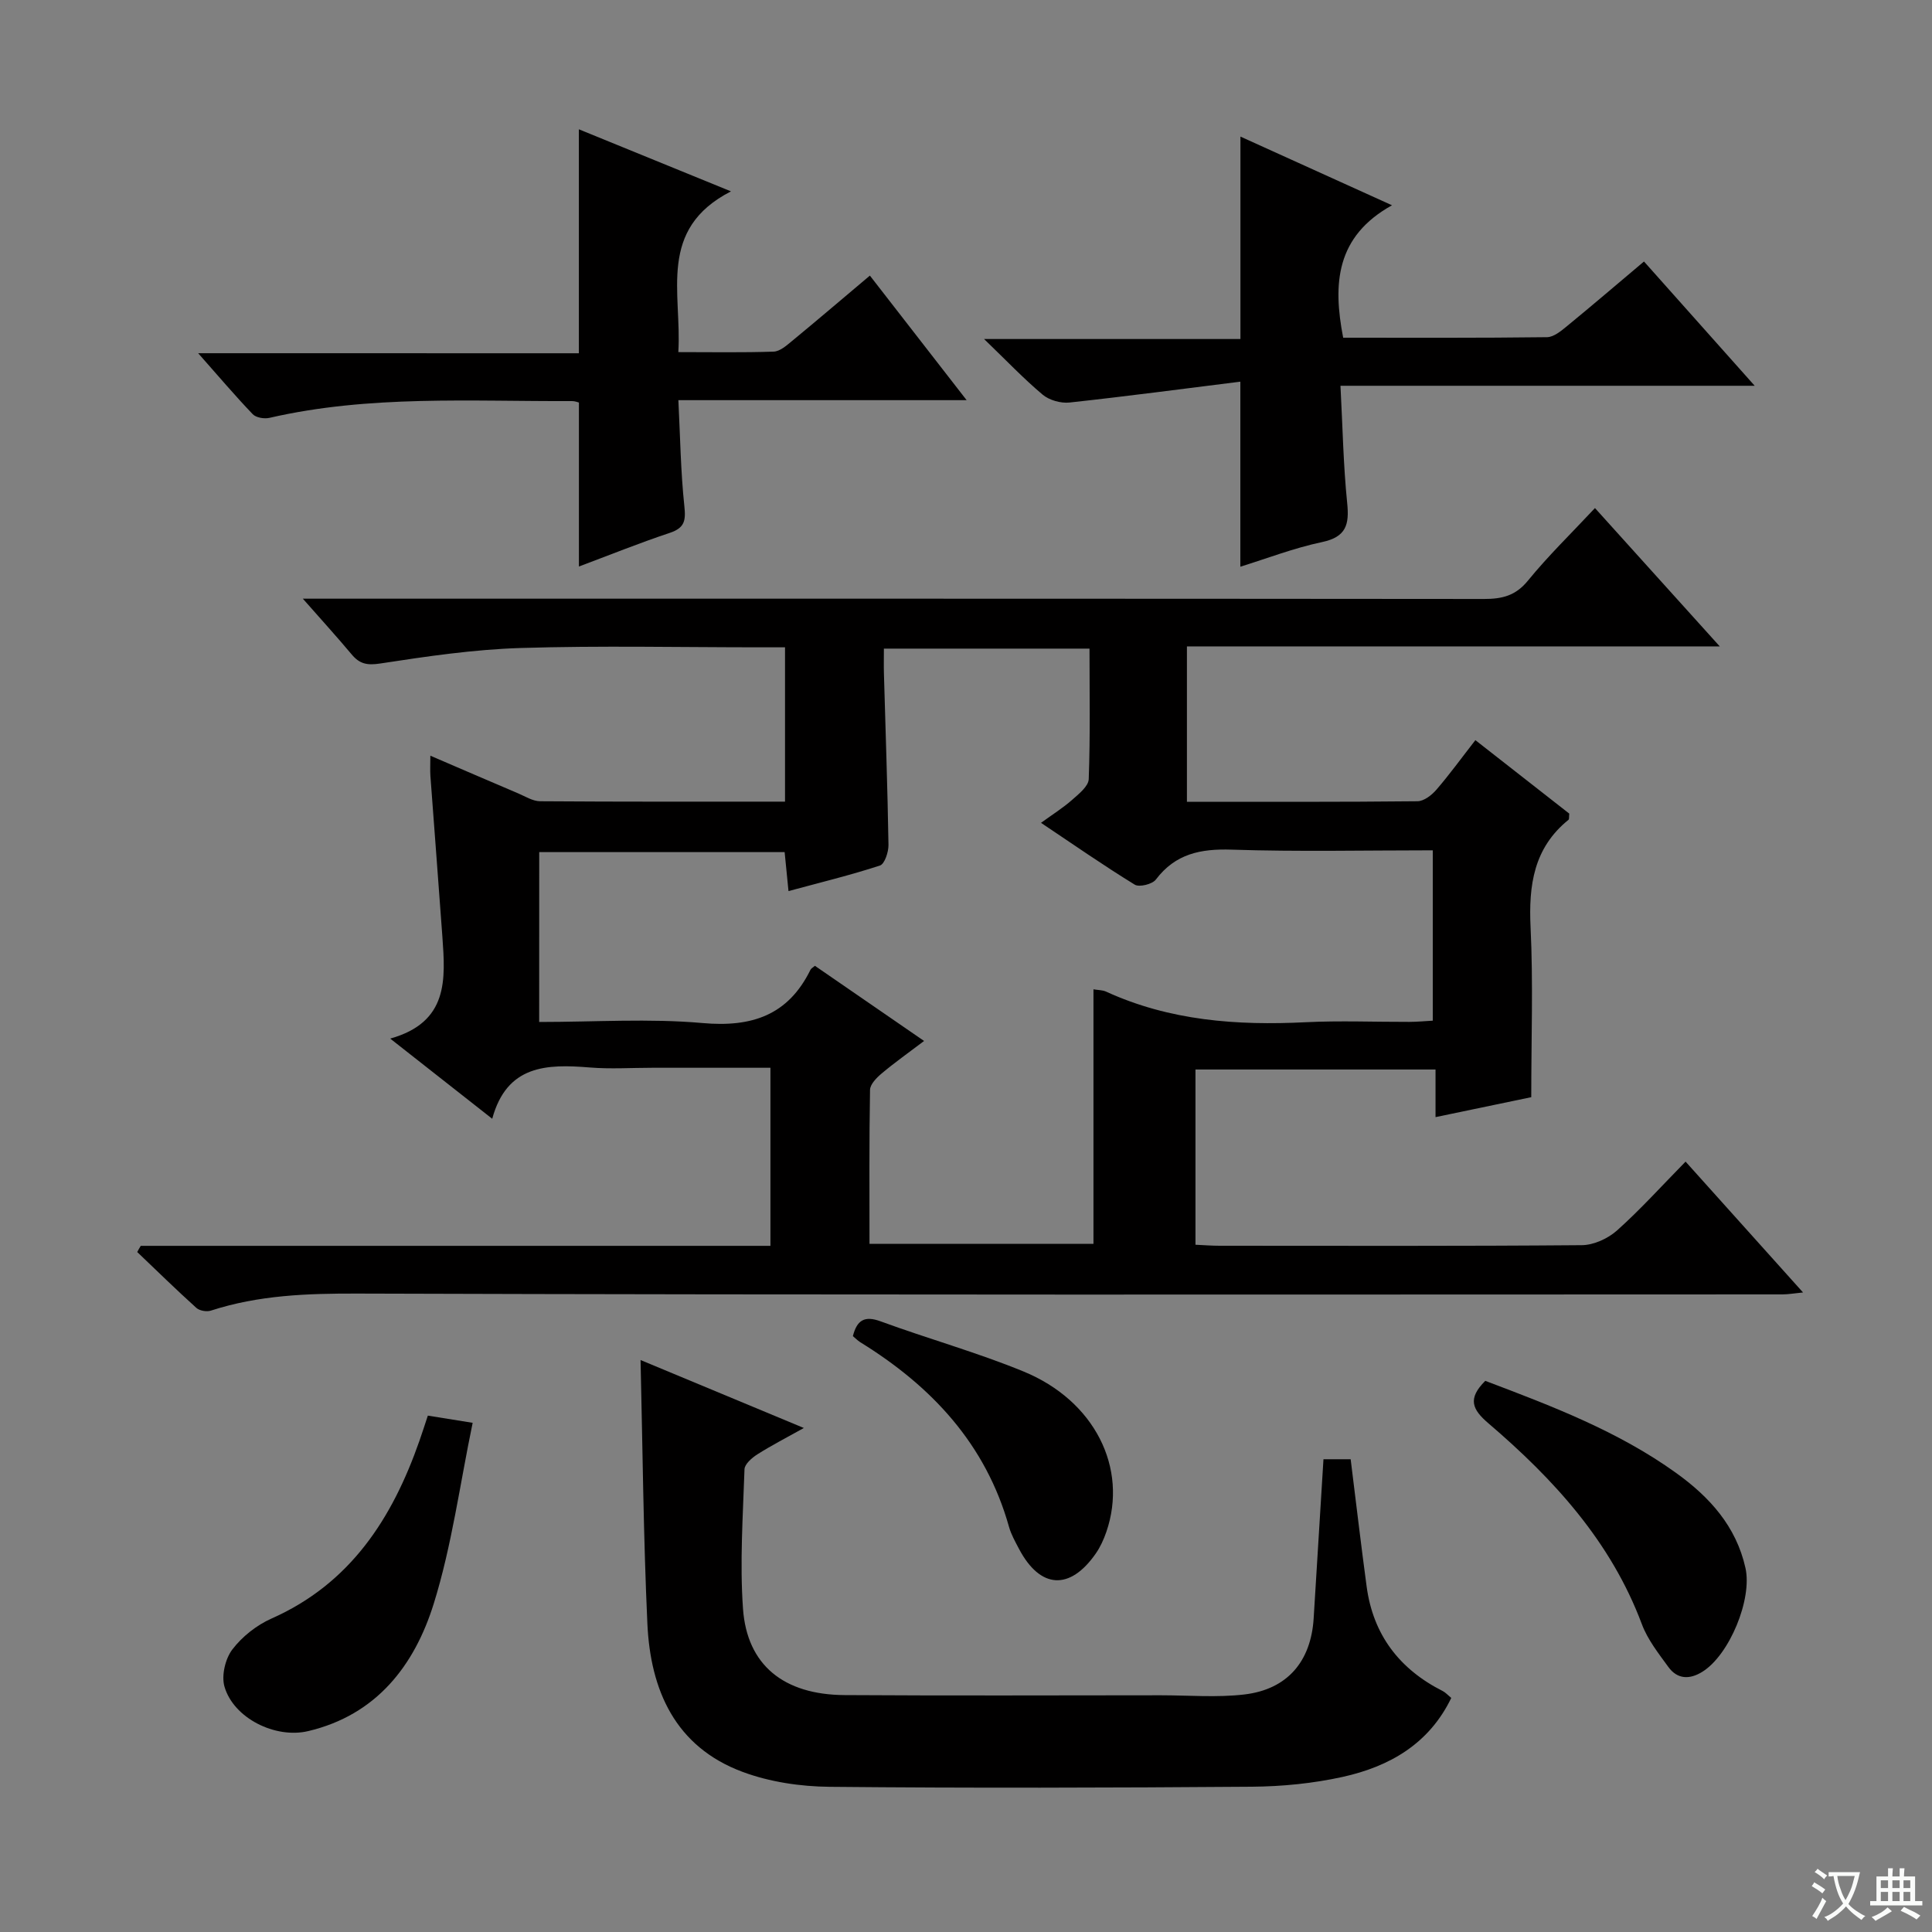 <svg enable-background="new 0 0 400 400" viewBox="0 0 400 400" xmlns="http://www.w3.org/2000/svg"><rect x="0" y="0" width="400" height="400" fill="#808080" stroke="none"/><path d="m377.9 391.2c-.2.3-.4.5-.6.8-.7-.6-1.4-1-2.2-1.5.2-.3.4-.5.5-.8.6.4 1.4.8 2.3 1.5zm-1.8 6.1c-.2-.2-.5-.4-.9-.6.4-.6.8-1.2 1.2-1.9s.7-1.3.9-1.9c.3.3.5.5.8.7-.7 1.3-1.4 2.6-2 3.7zm2.2-9c-.3.3-.5.5-.6.8-.6-.6-1.3-1.1-2-1.5.3-.3.5-.5.6-.7.6.5 1.3.9 2 1.4zm.3.2v-.9h2 4.5c-.3 1.3-.6 2.5-1 3.6s-.9 2.1-1.4 3c.4.5 1 1 1.6 1.4s1.2.8 1.9 1.1c-.3.2-.5.4-.8.8-.4-.3-1-.7-1.6-1.2s-1.2-1.1-1.6-1.6c-.5.6-1.1 1.1-1.7 1.6s-1.4.9-2.1 1.4c-.1-.3-.3-.5-.7-.8.6-.2 1.2-.5 1.9-1s1.4-1.1 2-1.8c-.5-.8-.9-1.6-1.2-2.5s-.6-2-.8-3.2c-.4.1-.7.1-1 .1zm2.5 2.7c.3 1 .7 1.7 1 2.2.3-.5.6-1.1 1-2s.6-1.9.9-3h-3.2-.4c.1.9.3 1.8.7 2.8z" fill="#fafbfa"/><path d="m396.5 388.5v1.5 3.6h1.5v.9c-.4 0-1 0-1.7 0h-7.9c-.5 0-.9 0-1.2 0v-.9h1.3v-3.5c0-.7 0-1.2 0-1.6h2.4c0-.8 0-1.4 0-1.7h1c0 .3-.1.8-.1 1.7h1.5c0-.8 0-1.4 0-1.7h1c0 .3-.1.9-.1 1.7zm-8.2 9.2c-.2-.3-.5-.5-.8-.8.8-.3 1.4-.6 1.9-.9s1-.7 1.4-1.1c.3.3.6.5.9.8-1.6 1-2.8 1.6-3.4 2zm2.6-6.8v-1.6h-1.5v1.6zm0 2.7v-1.9h-1.5v1.9zm2.4-2.7v-1.6h-1.5v1.6zm0 2.7v-1.9h-1.5v1.9zm.2 2 .7-.8c.4.2.9.5 1.6.8s1.3.7 1.8 1c-.3.3-.5.5-.8.8-.4-.3-1.5-1-3.3-1.8zm2-4.7v-1.6h-1.4v1.6zm0 2.7v-1.9h-1.4v1.9z" fill="#fafbfa"/><g fill="#010000"><path d="m29.14 257.94h130.37c0-12.25 0-24.28 0-36.87-8.19 0-16.3 0-24.42 0-4.33 0-8.69.29-12.99-.06-8.89-.73-17.16-.54-20.19 10.62-7.17-5.64-13.65-10.73-21.12-16.6 12.13-3.4 11.42-12.3 10.8-21.1-.79-11.1-1.67-22.19-2.48-33.28-.08-1.13-.01-2.28-.01-4.19 6.33 2.72 12.2 5.26 18.09 7.76 1.52.64 3.09 1.66 4.64 1.67 16.8.12 33.59.08 50.7.08 0-10.63 0-20.89 0-31.95-1.73 0-3.47 0-5.22 0-16.5 0-33.01-.37-49.49.14-9.73.3-19.45 1.73-29.09 3.21-2.73.42-4.28.09-5.93-1.89-3.06-3.65-6.27-7.18-10.1-11.53h6.6c79.33 0 158.65-.02 237.98.06 3.73 0 6.51-.67 9.05-3.78 4.18-5.13 8.96-9.77 13.89-15.04 8.52 9.44 16.82 18.64 25.84 28.64-37.33 0-73.67 0-110.32 0v32.17c16.12 0 31.92.06 47.73-.11 1.34-.01 2.96-1.27 3.93-2.4 2.71-3.14 5.15-6.51 8.06-10.25 6.64 5.2 13.11 10.26 19.44 15.21-.08.68.01 1.14-.16 1.28-7.21 5.83-8.27 13.55-7.85 22.28.55 11.43.14 22.9.14 35.15-5.74 1.2-12.47 2.6-19.82 4.13 0-3.41 0-6.45 0-9.86-16.8 0-33.05 0-49.7 0v36.28c1.74.08 3.36.21 4.99.21 25 .01 50 .09 74.99-.12 2.47-.02 5.4-1.36 7.28-3.03 4.83-4.31 9.18-9.15 14.21-14.27 8.17 9.1 16 17.82 24.32 27.09-1.84.18-3.06.4-4.27.4-98.33.02-196.65.14-294.98-.17-10.41-.03-20.48.31-30.39 3.53-.87.28-2.34.03-3-.56-4.17-3.76-8.18-7.69-12.25-11.57.22-.43.47-.85.73-1.28zm82.49-46.35c11.59 0 22.78-.76 33.81.22 10.22.91 17.73-1.6 22.36-11.03.13-.27.48-.44.92-.82 7.4 5.1 14.84 10.22 22.6 15.56-3.27 2.48-6.12 4.49-8.78 6.73-1.05.88-2.39 2.24-2.41 3.4-.19 10.61-.11 21.22-.11 31.88h46.37c0-17.76 0-35.11 0-52.7.99.17 1.87.14 2.58.46 13.19 6.05 27.12 7.06 41.37 6.35 7.15-.35 14.32-.05 21.49-.07 1.61-.01 3.22-.16 4.81-.25 0-11.94 0-23.37 0-35.27-14.08 0-27.88.31-41.65-.14-6.41-.21-11.63.84-15.68 6.19-.73.97-3.43 1.63-4.37 1.06-6.46-3.97-12.7-8.31-19.41-12.8 2.44-1.77 4.56-3.1 6.41-4.73 1.4-1.24 3.42-2.83 3.47-4.33.33-8.95.16-17.91.16-27.01-14.45 0-28.33 0-42.57 0 0 1.95-.04 3.59.01 5.22.33 11.8.75 23.61.94 35.41.02 1.47-.79 3.96-1.77 4.28-6.12 2-12.4 3.52-18.93 5.29-.3-3.08-.56-5.63-.8-8.07-17.15 0-33.87 0-50.81 0-.01 11.68-.01 22.97-.01 35.17z"/><path d="m132.62 281.58c11.19 4.66 22.04 9.17 33.81 14.07-3.67 2.05-6.74 3.62-9.63 5.46-1.12.71-2.62 2.01-2.66 3.08-.32 9.63-.99 19.31-.31 28.88.83 11.68 8.44 17.81 21.04 17.88 21.82.14 43.64.05 65.46.04 5.78 0 11.62.5 17.32-.17 8.91-1.06 13.78-6.86 14.33-15.77.66-10.9 1.34-21.8 2.03-32.93h5.63c1.12 9 2.14 17.69 3.31 26.37 1.35 10.01 6.81 17.11 15.76 21.63.57.29 1.03.82 1.76 1.42-4.61 9.54-12.82 14.21-22.49 16.35-6.12 1.35-12.51 1.98-18.78 2.03-29.15.22-58.3.3-87.45.02-6.04-.06-12.4-1-18.03-3.1-13.94-5.2-19.07-16.91-19.69-30.74-.82-17.93-.97-35.87-1.41-54.52z"/><path d="m256.8 117.33c0-12.54 0-24.72 0-38.31-11.79 1.47-23.57 3.04-35.38 4.32-1.8.19-4.18-.48-5.55-1.63-3.92-3.29-7.47-7.03-12.13-11.52h53.08c0-14.18 0-27.85 0-41.91 9.8 4.44 19.95 9.04 31.38 14.22-11.62 6.45-12.28 16.23-10.11 27.42 14 0 28.11.07 42.21-.11 1.41-.02 2.95-1.32 4.18-2.33 5.27-4.32 10.44-8.75 15.89-13.34 7.54 8.47 14.91 16.74 22.92 25.73-28.96 0-57.12 0-85.76 0 .45 8.5.59 16.42 1.39 24.28.46 4.48-.21 7.02-5.2 8.08-5.8 1.22-11.4 3.39-16.92 5.1z"/><path d="m119.85 73.14c0-15.65 0-30.7 0-46.37 9.89 4.03 20.01 8.17 31.49 12.85-15.31 7.86-10.14 20.99-10.9 33.28 6.88 0 13.31.12 19.73-.1 1.28-.04 2.64-1.23 3.75-2.15 5.26-4.33 10.44-8.76 16.18-13.59 6.59 8.48 13.02 16.76 20.03 25.79-20.3 0-39.56 0-59.68 0 .38 7.58.48 14.81 1.24 21.96.32 3 .05 4.49-3.03 5.52-6.4 2.13-12.67 4.67-18.8 6.96 0-11.47 0-22.53 0-33.95-.22-.05-.83-.31-1.43-.3-20.93.09-41.95-1.29-62.63 3.47-1.07.25-2.78-.03-3.47-.75-3.66-3.82-7.09-7.87-11.3-12.63 26.88.01 52.88.01 78.82.01z"/><path d="m88.58 293.09c2.81.45 5.37.87 9.28 1.49-2.65 12.73-4.31 25.41-8.06 37.45-3.98 12.77-11.84 23.04-26.01 26.38-6.81 1.61-15.44-2.69-17.32-9.23-.65-2.27.17-5.75 1.63-7.67 2.03-2.67 5.02-5.03 8.1-6.4 16.33-7.24 24.99-20.69 30.62-36.75.59-1.68 1.14-3.39 1.76-5.27z"/><path d="m307.51 285.89c13.8 5.22 27.48 10.42 39.5 19.06 6.92 4.97 12.44 11.03 14.37 19.69 1.44 6.47-3.33 18.01-8.92 21.48-2.65 1.65-5.18 1.58-7.05-1-2.04-2.81-4.29-5.66-5.48-8.85-6.4-17.11-18.25-30.03-31.77-41.59-3.38-2.88-4.35-5.11-.65-8.79z"/><path d="m176.58 276.63c.83-3.24 2.34-4.31 5.74-3.06 9.8 3.6 19.91 6.41 29.56 10.37 14.77 6.05 21.71 20.03 17.18 33.21-.54 1.56-1.24 3.12-2.17 4.46-5.37 7.75-11.54 7.37-15.92-.94-.77-1.47-1.61-2.95-2.06-4.53-4.81-17.17-16.03-29.14-30.82-38.26-.54-.35-1.01-.83-1.51-1.25z"/></g></svg>
